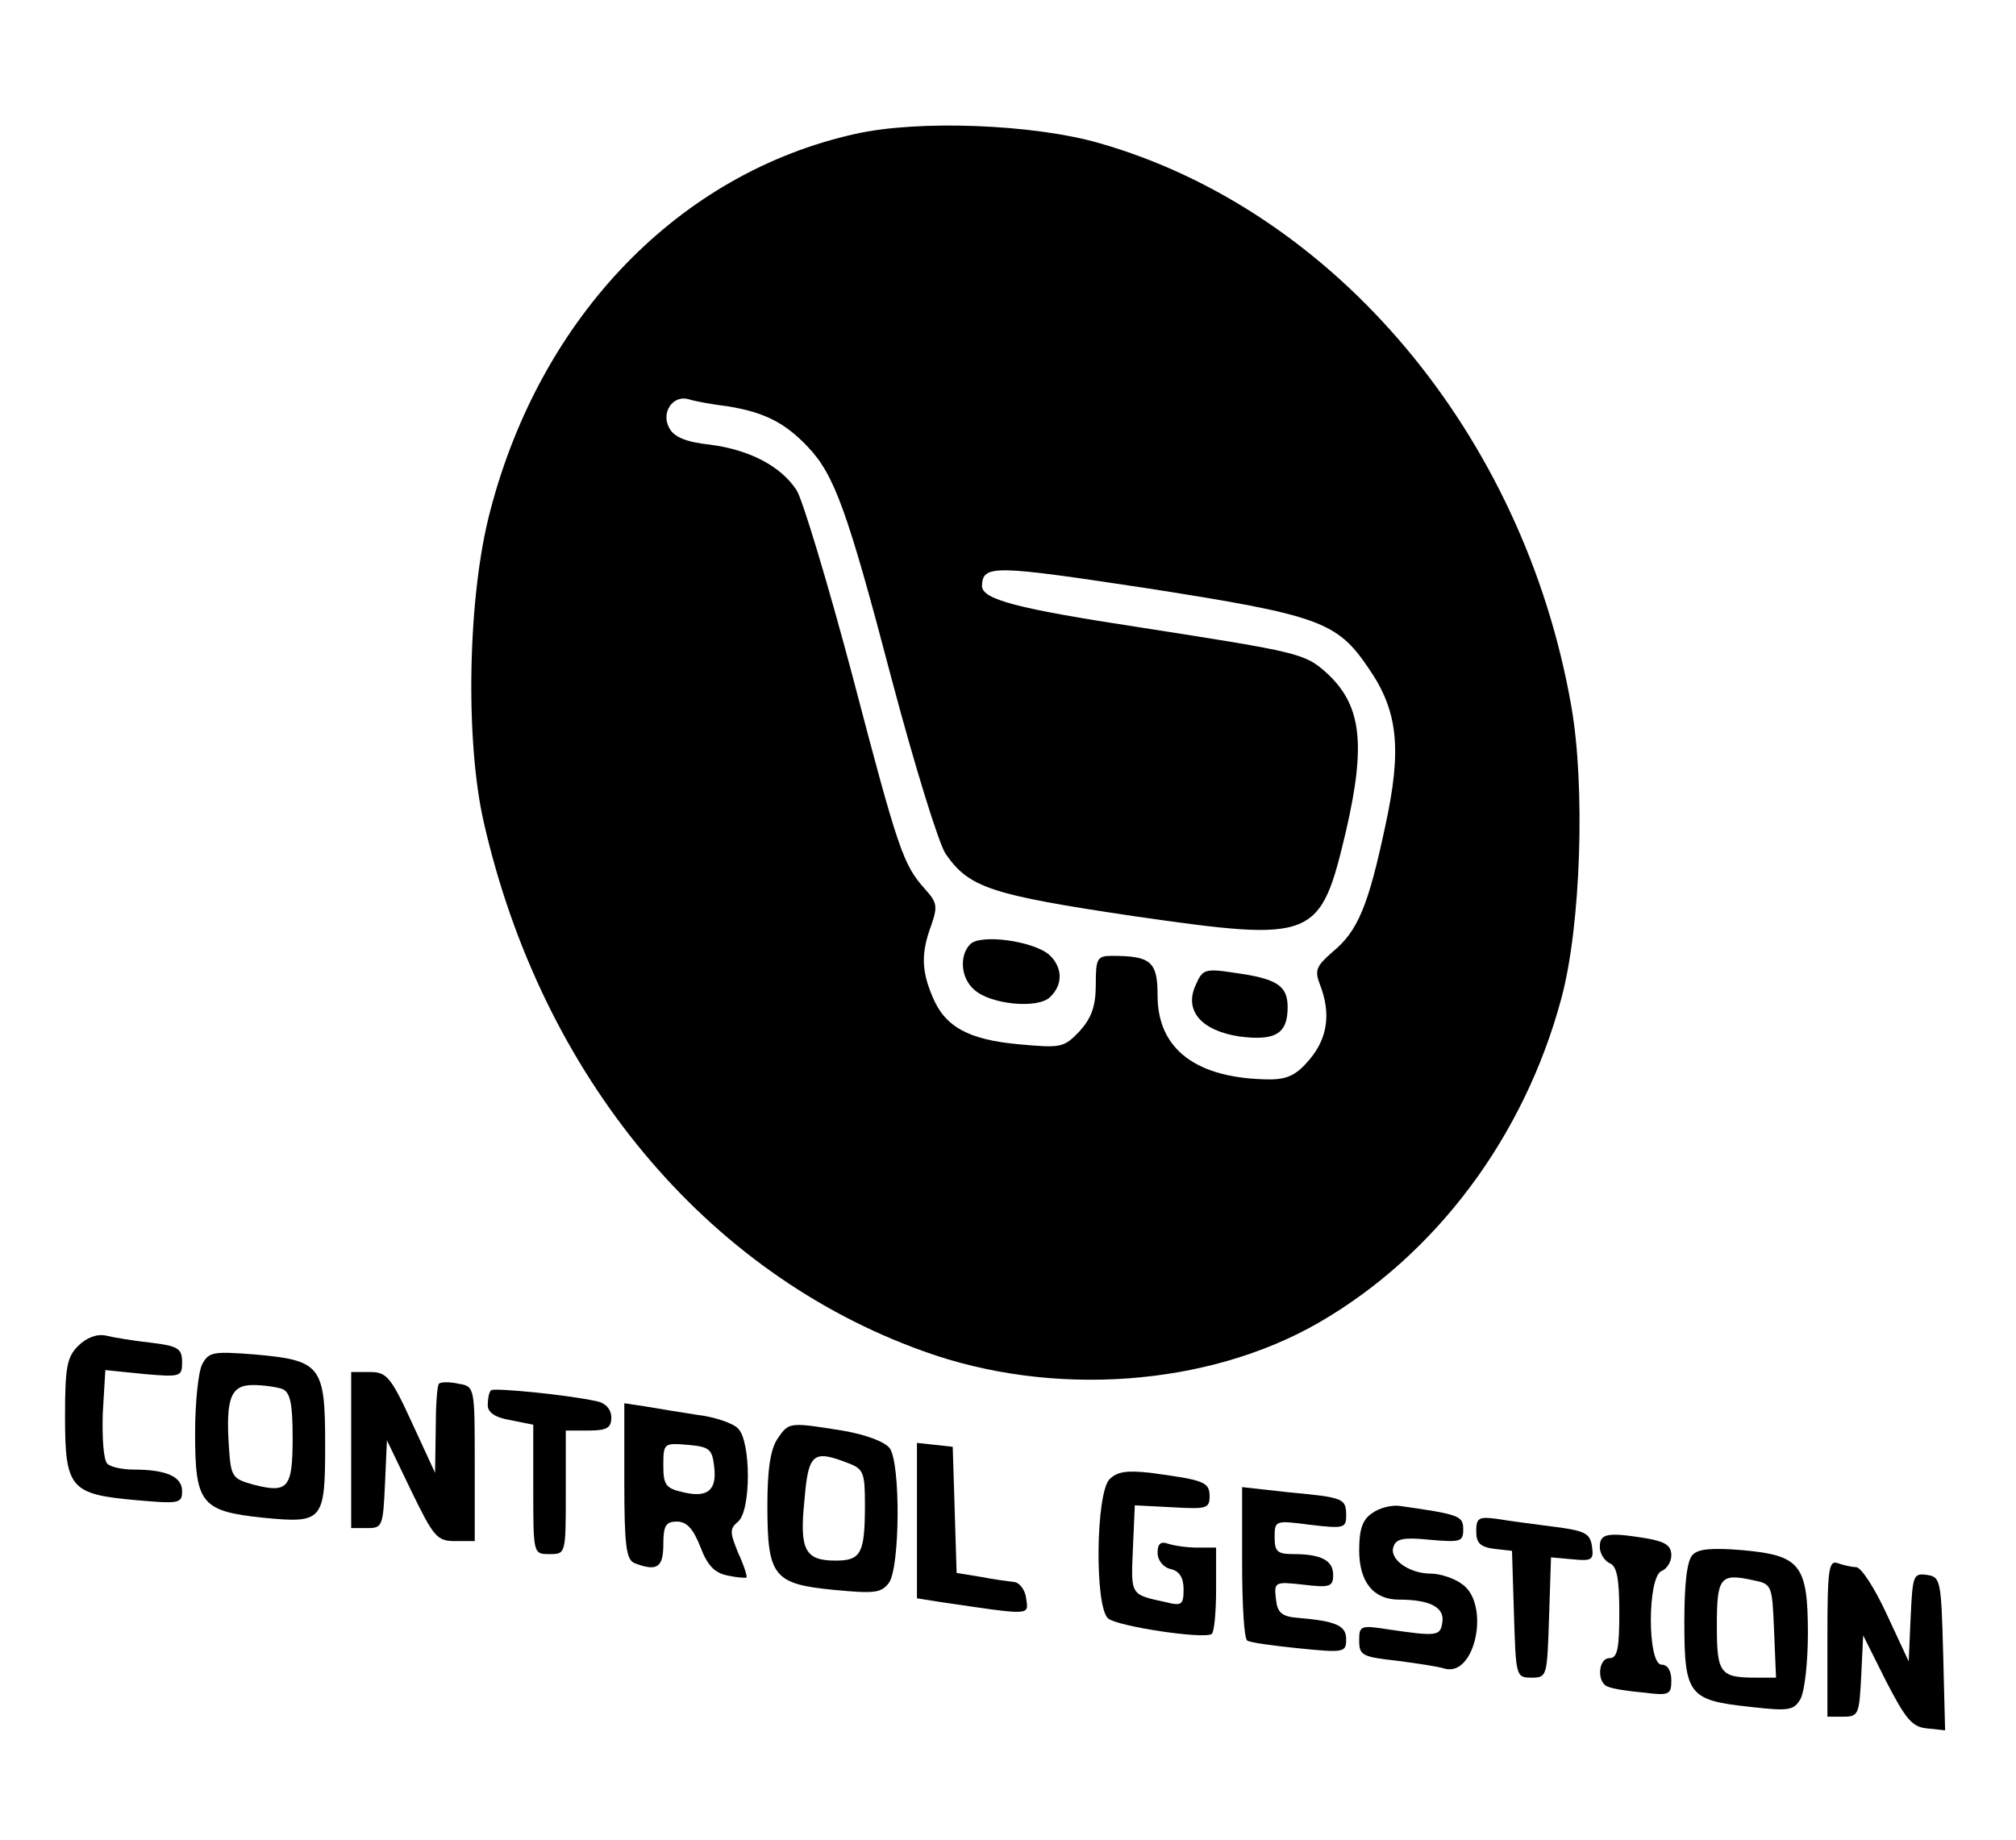 <?xml version="1.0" standalone="no"?>
<!DOCTYPE svg PUBLIC "-//W3C//DTD SVG 20010904//EN"
 "http://www.w3.org/TR/2001/REC-SVG-20010904/DTD/svg10.dtd">
<svg version="1.0" xmlns="http://www.w3.org/2000/svg"
 width="310pt" height="283pt" viewBox="0 0 310 283"
 preserveAspectRatio="xMidYMid meet">

<g transform="translate(0,283) scale(0.1,-0.1)"
fill="#000000" stroke="none">
<path d="M1315 2624 c-270 -60 -483 -280 -561 -579 -35 -131 -39 -354 -10
-480 89 -390 341 -693 676 -813 199 -72 438 -54 608 44 180 104 316 286 373
499 30 111 37 327 15 450 -73 416 -362 761 -726 865 -101 29 -278 36 -375 14z
m-195 -419 c55 -9 87 -25 122 -62 41 -43 61 -98 129 -357 35 -132 72 -252 83
-269 36 -52 68 -63 290 -96 279 -40 286 -37 326 132 31 135 23 194 -31 243
-33 29 -41 31 -285 69 -190 29 -244 43 -244 64 1 33 18 32 256 -4 262 -41 290
-51 338 -122 46 -66 52 -125 26 -244 -26 -122 -42 -161 -81 -193 -25 -22 -28
-28 -19 -51 17 -44 11 -82 -16 -114 -20 -24 -34 -31 -62 -31 -112 1 -172 46
-172 129 0 52 -10 61 -70 61 -23 0 -25 -4 -25 -44 0 -34 -7 -52 -25 -72 -24
-25 -28 -26 -93 -20 -78 7 -114 27 -133 73 -17 40 -18 67 -2 110 10 29 9 35
-9 55 -34 38 -41 57 -112 328 -38 143 -77 272 -86 286 -24 37 -72 62 -132 70
-38 4 -57 12 -64 26 -13 24 6 51 30 44 9 -3 36 -8 61 -11z"/>
<path d="M1492 1378 c-17 -17 -15 -52 6 -70 25 -23 99 -30 117 -11 20 19 19
46 -2 65 -25 21 -105 32 -121 16z"/>
<path d="M1839 1316 c-19 -40 8 -71 67 -80 55 -7 74 4 74 45 0 33 -16 44 -82
53 -45 7 -49 5 -59 -18z"/>
<path d="M120 760 c-17 -17 -20 -33 -20 -108 0 -111 8 -120 109 -129 67 -6 71
-5 71 14 0 22 -24 33 -75 33 -17 0 -35 4 -40 9 -6 6 -8 40 -7 77 l4 67 59 -6
c57 -5 59 -4 59 18 0 21 -6 25 -47 30 -27 3 -58 8 -70 11 -14 3 -30 -3 -43
-16z"/>
<path d="M311 732 c-6 -11 -11 -59 -11 -106 0 -108 9 -120 104 -130 93 -9 96
-6 96 114 0 120 -7 128 -108 137 -64 5 -71 4 -81 -15z m123 -38 c12 -5 16 -21
16 -75 0 -78 -7 -86 -61 -72 -32 9 -34 12 -37 58 -5 75 3 95 37 95 16 0 36 -3
45 -6z"/>
<path d="M540 600 l0 -120 25 0 c23 0 24 3 27 68 l3 67 37 -77 c35 -72 40 -78
68 -78 l30 0 0 119 c0 118 0 119 -25 123 -13 3 -27 3 -30 0 -3 -3 -5 -35 -5
-71 l-1 -66 -36 78 c-32 70 -39 77 -64 77 l-29 0 0 -120z"/>
<path d="M755 692 c-3 -3 -5 -13 -5 -23 0 -11 11 -19 35 -23 l35 -7 0 -99 c0
-100 0 -100 25 -100 25 0 25 0 25 95 l0 95 35 0 c28 0 35 4 35 20 0 12 -8 22
-22 25 -45 10 -158 21 -163 17z"/>
<path d="M960 552 c0 -100 3 -121 16 -126 34 -13 44 -7 44 29 0 29 4 35 21 35
15 0 25 -11 36 -39 11 -29 22 -40 42 -44 14 -3 27 -4 29 -3 1 2 -4 19 -13 38
-13 32 -13 37 0 48 20 17 20 123 0 143 -7 8 -36 18 -62 21 -26 4 -63 10 -80
13 l-33 5 0 -120z m138 24 c5 -37 -9 -50 -47 -41 -27 6 -31 11 -31 41 0 35 1
35 38 32 32 -3 37 -6 40 -32z"/>
<path d="M1196 618 c-11 -16 -16 -46 -16 -103 0 -109 9 -121 102 -130 63 -6
73 -5 85 11 17 24 18 184 1 207 -8 10 -37 21 -73 27 -81 13 -82 13 -99 -12z
m108 -38 c24 -9 26 -15 26 -64 0 -75 -6 -86 -45 -86 -47 0 -56 16 -48 93 6 72
13 78 67 57z"/>
<path d="M1410 492 l0 -120 38 -6 c137 -20 134 -21 130 5 -1 13 -10 25 -18 26
-8 1 -32 4 -52 8 l-37 6 -3 97 -3 97 -27 3 -28 3 0 -119z"/>
<path d="M1706 555 c-21 -22 -23 -196 -2 -214 14 -12 145 -32 159 -24 4 2 7
33 7 69 l0 64 -29 0 c-16 0 -36 3 -45 6 -11 4 -16 0 -16 -14 0 -11 8 -22 20
-25 14 -3 20 -14 20 -31 0 -24 -3 -26 -27 -20 -55 12 -54 10 -51 81 l3 68 58
-3 c52 -3 57 -2 57 17 0 22 -9 25 -91 36 -36 4 -51 2 -63 -10z"/>
<path d="M1910 427 c0 -64 3 -118 8 -120 4 -3 40 -8 80 -12 69 -7 72 -6 72 14
0 21 -15 28 -75 33 -24 2 -31 8 -33 29 -3 26 -2 27 42 22 41 -5 46 -3 46 15 0
22 -18 32 -61 32 -25 0 -29 4 -29 26 0 26 1 26 55 19 51 -6 55 -5 55 14 0 27
-4 28 -88 36 l-72 8 0 -116z"/>
<path d="M2110 503 c-15 -10 -20 -25 -20 -57 0 -49 22 -76 61 -76 48 0 70 -12
67 -34 -3 -22 -7 -23 -82 -12 -44 7 -46 6 -46 -17 0 -23 5 -25 58 -31 31 -4
64 -9 73 -12 48 -14 71 100 27 130 -12 9 -34 16 -48 16 -34 0 -65 23 -57 42 4
12 17 14 56 10 47 -4 51 -3 51 16 0 21 -6 23 -97 36 -13 2 -32 -3 -43 -11z"/>
<path d="M2270 475 c0 -18 6 -24 28 -27 l27 -3 3 -97 c3 -96 3 -98 27 -98 24
0 24 2 27 93 l3 92 33 -3 c30 -3 33 -1 30 20 -3 20 -11 24 -58 30 -30 4 -70 9
-87 12 -29 4 -33 2 -33 -19z"/>
<path d="M2460 451 c0 -10 7 -21 15 -25 11 -4 15 -22 15 -76 0 -56 -3 -70 -15
-70 -18 0 -20 -39 -2 -44 6 -3 31 -7 55 -9 39 -5 42 -3 42 19 0 15 -6 24 -15
24 -22 0 -22 135 0 144 8 3 15 14 15 24 0 15 -9 21 -37 26 -61 10 -73 8 -73
-13z"/>
<path d="M2603 439 c-9 -8 -13 -45 -13 -104 0 -112 7 -120 102 -130 60 -7 67
-5 77 13 6 12 11 56 11 100 0 106 -12 120 -100 128 -47 4 -69 2 -77 -7z m125
-117 l3 -72 -30 0 c-56 0 -61 6 -61 80 0 74 5 81 55 70 30 -6 30 -7 33 -78z"/>
<path d="M2810 311 l0 -121 25 0 c23 0 24 4 27 63 l3 62 35 -70 c30 -58 40
-71 63 -73 l28 -3 -3 118 c-3 113 -4 118 -25 121 -21 3 -22 -1 -25 -65 l-3
-68 -34 73 c-18 39 -39 72 -47 72 -7 0 -19 3 -28 6 -14 5 -16 -9 -16 -115z"/>
</g>
</svg>
